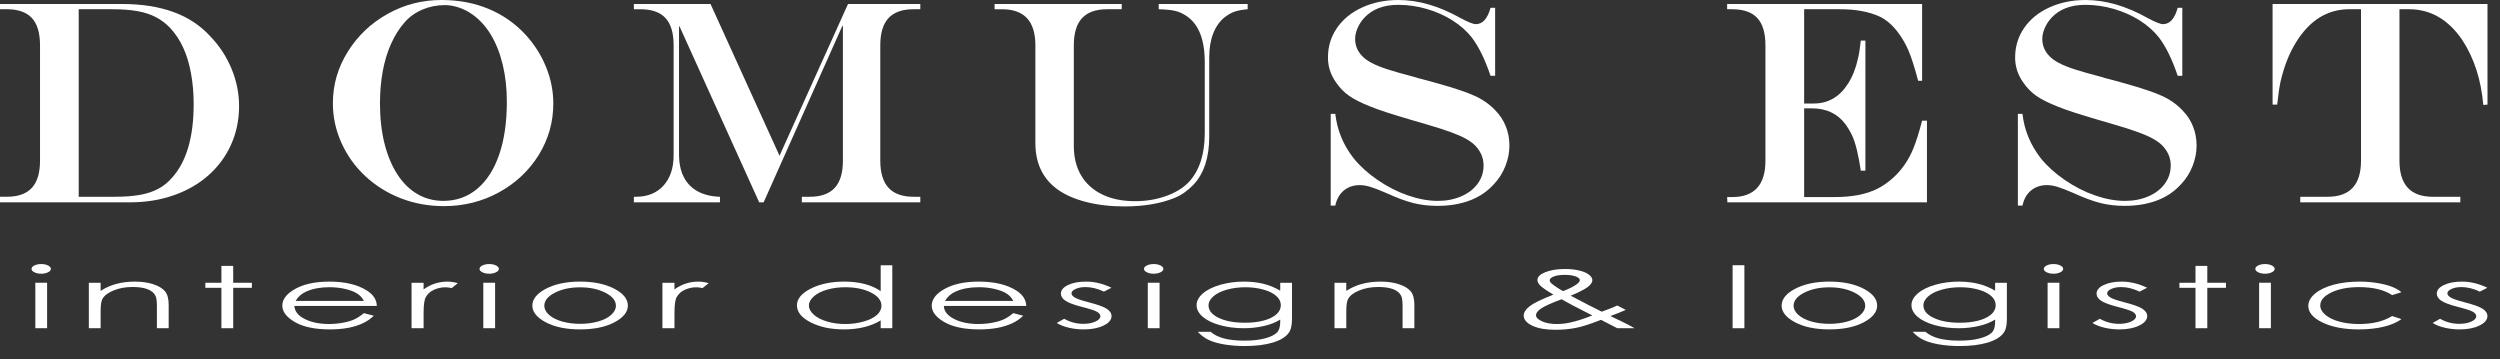 <?xml version="1.0" encoding="UTF-8" standalone="no"?><!DOCTYPE svg PUBLIC "-//W3C//DTD SVG 1.1//EN" "http://www.w3.org/Graphics/SVG/1.1/DTD/svg11.dtd"><svg width="100%" height="100%" viewBox="0 0 188 27" version="1.1" xmlns="http://www.w3.org/2000/svg" xmlns:xlink="http://www.w3.org/1999/xlink" xml:space="preserve" xmlns:serif="http://www.serif.com/" style="fill-rule:evenodd;clip-rule:evenodd;stroke-linejoin:round;stroke-miterlimit:2;"><rect x="0" y="0" width="188" height="27" fill="#333333" stroke="none"/><g><path d="M5.92,0.694l0,14.103l2.664,0c0.757,0 1.398,-0.046 1.924,-0.139c0.526,-0.092 0.987,-0.243 1.382,-0.453c0.394,-0.21 0.74,-0.486 1.036,-0.828c1.092,-1.203 1.638,-3.053 1.638,-5.551c0,-0.819 -0.068,-1.593 -0.203,-2.322c-0.134,-0.73 -0.331,-1.372 -0.587,-1.927c-0.256,-0.555 -0.579,-1.043 -0.967,-1.463c-0.323,-0.342 -0.686,-0.617 -1.09,-0.827c-0.404,-0.21 -0.872,-0.362 -1.401,-0.454c-0.53,-0.093 -1.167,-0.139 -1.91,-0.139l-2.486,0Zm-5.92,-0.395l9.147,0c1.486,0 2.784,0.201 3.892,0.603c1.109,0.402 2.04,1.02 2.797,1.853c0.685,0.718 1.212,1.53 1.584,2.434c0.371,0.903 0.558,1.833 0.558,2.786c0,1.047 -0.202,2.014 -0.603,2.904c-0.401,0.89 -0.969,1.658 -1.702,2.306c-0.733,0.648 -1.603,1.148 -2.609,1.5c-1.006,0.352 -2.095,0.529 -3.266,0.529l-9.798,0l0,-0.417l0.503,0c0.849,0 1.479,-0.222 1.89,-0.667c0.411,-0.445 0.617,-1.126 0.617,-2.044l0,-8.68c0,-0.925 -0.204,-1.608 -0.612,-2.05c-0.409,-0.441 -1.04,-0.662 -1.895,-0.662l-0.503,0l0,-0.395Z" style="fill:#fff;fill-rule:nonzero;"/><path d="M33.459,0.384c-0.599,0 -1.163,0.112 -1.692,0.336c-0.53,0.225 -0.976,0.543 -1.337,0.956c-0.395,0.448 -0.733,0.98 -1.012,1.596c-0.279,0.615 -0.49,1.302 -0.631,2.06c-0.141,0.759 -0.213,1.575 -0.213,2.45c0,1.097 0.113,2.095 0.336,2.995c0.224,0.9 0.546,1.676 0.967,2.328c0.421,0.651 0.924,1.147 1.51,1.489c0.585,0.342 1.236,0.512 1.953,0.512c0.973,0 1.82,-0.3 2.541,-0.902c0.721,-0.601 1.272,-1.461 1.657,-2.578c0.385,-1.117 0.577,-2.445 0.577,-3.982c0,-0.997 -0.104,-1.929 -0.315,-2.798c-0.211,-0.868 -0.513,-1.624 -0.907,-2.268c-0.396,-0.644 -0.872,-1.155 -1.431,-1.532c-0.276,-0.199 -0.596,-0.359 -0.957,-0.48c-0.362,-0.121 -0.711,-0.182 -1.046,-0.182m-0.257,-0.384c1.289,0 2.468,0.222 3.537,0.667c1.07,0.445 1.998,1.094 2.787,1.948c0.664,0.727 1.178,1.536 1.539,2.429c0.363,0.893 0.543,1.806 0.543,2.738c0,1.403 -0.366,2.695 -1.099,3.876c-0.735,1.182 -1.731,2.118 -2.99,2.808c-1.26,0.69 -2.64,1.035 -4.139,1.035c-1.145,0 -2.222,-0.196 -3.232,-0.587c-1.009,-0.391 -1.899,-0.945 -2.668,-1.66c-0.77,-0.715 -1.371,-1.55 -1.801,-2.503c-0.431,-0.954 -0.647,-1.95 -0.647,-2.99c0,-1.38 0.372,-2.669 1.115,-3.864c0.744,-1.196 1.74,-2.145 2.99,-2.846c1.25,-0.701 2.605,-1.051 4.065,-1.051" style="fill:#fff;fill-rule:nonzero;"/><path d="M47.668,0.299l5.763,0l5.189,11.413l5.151,-11.413l5.436,0l0,0.395l-0.503,0c-0.849,0 -1.478,0.223 -1.89,0.667c-0.411,0.445 -0.617,1.126 -0.617,2.045l0,8.68c0,0.911 0.208,1.59 0.622,2.039c0.414,0.448 1.042,0.672 1.885,0.672l0.503,0l0,0.417l-8.909,0l0,-0.417l0.592,0c0.841,0 1.467,-0.222 1.879,-0.667c0.411,-0.445 0.617,-1.126 0.617,-2.044l0,-10.143l-0.039,0l-5.921,13.271l-0.335,0l-5.989,-13.228l-0.039,0l0,9.619c0,0.669 0.118,1.237 0.354,1.703c0.237,0.466 0.586,0.825 1.046,1.078c0.461,0.253 1.019,0.39 1.678,0.411l0,0.417l-6.473,0l0,-0.417l0.139,0c0.887,0 1.585,-0.281 2.09,-0.843c0.507,-0.562 0.76,-1.324 0.76,-2.285l0,-8.263c0,-0.925 -0.203,-1.608 -0.611,-2.05c-0.408,-0.441 -1.039,-0.662 -1.895,-0.662l-0.483,0l0,-0.395Z" style="fill:#fff;fill-rule:nonzero;"/><path d="M74.792,0.299l9.561,0l0,0.395l-1.096,0c-0.842,0 -1.47,0.223 -1.884,0.667c-0.415,0.445 -0.622,1.126 -0.622,2.045l0,7.569c0,0.862 0.185,1.601 0.553,2.221c0.368,0.619 0.897,1.096 1.589,1.43c0.69,0.335 1.512,0.502 2.466,0.502c0.835,0 1.615,-0.13 2.338,-0.39c0.724,-0.259 1.299,-0.617 1.727,-1.072c0.783,-0.869 1.174,-2.086 1.174,-3.652l0,-5.338c0,-1.708 -0.46,-2.868 -1.381,-3.48c-0.263,-0.178 -0.539,-0.303 -0.829,-0.374c-0.289,-0.071 -0.707,-0.113 -1.253,-0.128l0,-0.395l6.689,0l0,0.395c-0.414,0.036 -0.743,0.096 -0.986,0.182c-0.243,0.085 -0.493,0.228 -0.75,0.426c-0.375,0.307 -0.661,0.714 -0.859,1.223c-0.197,0.509 -0.295,1.108 -0.295,1.799l0,5.947c0,1.58 -0.399,2.79 -1.195,3.63c-0.44,0.455 -0.911,0.782 -1.41,0.982c-1.053,0.427 -2.306,0.64 -3.76,0.64c-1.072,0 -2.046,-0.114 -2.92,-0.342c-0.875,-0.227 -1.598,-0.551 -2.17,-0.971c-1.08,-0.804 -1.619,-1.957 -1.619,-3.459l0,-7.345c0,-1.808 -0.836,-2.712 -2.506,-2.712l-0.562,0l0,-0.395Z" style="fill:#fff;fill-rule:nonzero;"/><path d="M112.088,0.587l0.346,0l0,5.114l-0.346,0c-0.414,-1.231 -0.885,-2.192 -1.41,-2.883c-0.382,-0.483 -0.861,-0.909 -1.436,-1.275c-0.576,-0.367 -1.22,-0.655 -1.934,-0.865c-0.714,-0.21 -1.436,-0.315 -2.165,-0.315c-0.547,0 -1.034,0.082 -1.461,0.245c-0.428,0.165 -0.789,0.406 -1.085,0.727c-0.211,0.228 -0.379,0.483 -0.504,0.768c-0.125,0.285 -0.187,0.559 -0.187,0.822c0,0.498 0.177,0.929 0.533,1.292c0.165,0.178 0.399,0.349 0.706,0.513c0.305,0.163 0.7,0.323 1.183,0.48c0.484,0.157 1.159,0.349 2.028,0.577c0.237,0.078 0.398,0.124 0.483,0.138l0.483,0.128l0.771,0.214c1.302,0.363 2.252,0.683 2.85,0.961c0.599,0.277 1.109,0.644 1.53,1.099c0.329,0.335 0.584,0.726 0.764,1.175c0.182,0.448 0.272,0.932 0.272,1.452c0,0.512 -0.102,1.027 -0.306,1.542c-0.204,0.516 -0.493,0.97 -0.868,1.362c-0.487,0.541 -1.087,0.946 -1.801,1.217c-0.714,0.27 -1.527,0.406 -2.441,0.406c-0.639,0 -1.238,-0.07 -1.801,-0.209c-0.562,-0.139 -1.248,-0.393 -2.058,-0.763c-0.526,-0.228 -0.927,-0.382 -1.204,-0.464c-0.275,-0.082 -0.536,-0.124 -0.779,-0.124c-0.467,0 -0.864,0.134 -1.189,0.401c-0.326,0.267 -0.541,0.646 -0.646,1.137l-0.346,0l0,-6.897l0.346,0c0.137,1.225 0.595,2.335 1.371,3.331c0.468,0.584 1.065,1.127 1.791,1.628c0.727,0.502 1.489,0.892 2.284,1.17c0.796,0.277 1.553,0.416 2.27,0.416c0.638,0 1.222,-0.114 1.751,-0.342c0.529,-0.228 0.942,-0.544 1.238,-0.95c0.296,-0.406 0.445,-0.865 0.445,-1.377c0,-0.541 -0.202,-1.029 -0.602,-1.463c-0.185,-0.192 -0.423,-0.37 -0.716,-0.533c-0.293,-0.165 -0.671,-0.332 -1.135,-0.502c-0.463,-0.171 -1.099,-0.374 -1.909,-0.609l-0.986,-0.288c-1.539,-0.449 -2.605,-0.797 -3.197,-1.046c-0.664,-0.264 -1.186,-0.527 -1.564,-0.79c-0.378,-0.264 -0.705,-0.599 -0.982,-1.004c-0.408,-0.57 -0.612,-1.196 -0.612,-1.879c0,-0.826 0.227,-1.568 0.681,-2.226c0.454,-0.658 1.088,-1.173 1.904,-1.543c0.816,-0.37 1.721,-0.555 2.714,-0.555c1.5,0 3.055,0.452 4.667,1.356c0.566,0.306 0.95,0.459 1.155,0.459c0.512,0 0.88,-0.409 1.104,-1.228" style="fill:#fff;fill-rule:nonzero;"/><path d="M129.88,0.299l14.662,0l0,5.776l-0.296,0c-0.27,-1.011 -0.512,-1.767 -0.725,-2.269c-0.214,-0.502 -0.492,-0.977 -0.834,-1.425c-0.414,-0.534 -0.865,-0.915 -1.352,-1.143c-0.809,-0.362 -1.792,-0.544 -2.95,-0.544l-2.713,0l0,7.089l0.729,0c1.086,0 1.948,-0.505 2.586,-1.516c0.329,-0.519 0.573,-1.139 0.73,-1.858c0.079,-0.306 0.151,-0.757 0.217,-1.356l0.345,0l0,9.78l-0.345,0c-0.078,-0.527 -0.172,-1.023 -0.281,-1.49c-0.109,-0.465 -0.23,-0.845 -0.365,-1.137c-0.135,-0.291 -0.307,-0.583 -0.518,-0.875c-0.592,-0.79 -1.434,-1.185 -2.526,-1.185l-0.572,0l0,6.673l2.27,0c0.67,0 1.274,-0.052 1.81,-0.155c0.535,-0.103 1.018,-0.263 1.445,-0.481c0.428,-0.217 0.829,-0.5 1.204,-0.848c0.644,-0.591 1.144,-1.328 1.5,-2.21c0.204,-0.506 0.417,-1.189 0.641,-2.05l0.365,0l0,6.139l-15.007,0l-0.02,-0.395l0.375,0c1.671,0 2.506,-0.912 2.506,-2.733l0,-8.68c0,-0.925 -0.204,-1.608 -0.611,-2.05c-0.409,-0.441 -1.04,-0.662 -1.895,-0.662l-0.375,0l0,-0.395Z" style="fill:#fff;fill-rule:nonzero;"/><path d="M163.763,0.587l0.346,0l0,5.114l-0.346,0c-0.414,-1.231 -0.885,-2.192 -1.41,-2.883c-0.382,-0.483 -0.861,-0.909 -1.436,-1.275c-0.576,-0.367 -1.22,-0.655 -1.934,-0.865c-0.714,-0.21 -1.436,-0.315 -2.165,-0.315c-0.547,0 -1.034,0.082 -1.461,0.245c-0.428,0.165 -0.789,0.406 -1.085,0.727c-0.211,0.228 -0.379,0.483 -0.503,0.768c-0.125,0.285 -0.188,0.559 -0.188,0.822c0,0.498 0.177,0.929 0.533,1.292c0.165,0.178 0.399,0.349 0.706,0.513c0.305,0.163 0.7,0.323 1.183,0.48c0.484,0.157 1.159,0.349 2.028,0.577c0.237,0.078 0.398,0.124 0.483,0.138l0.483,0.128l0.771,0.214c1.302,0.363 2.252,0.683 2.85,0.961c0.599,0.277 1.109,0.644 1.53,1.099c0.329,0.335 0.584,0.726 0.764,1.175c0.182,0.448 0.272,0.932 0.272,1.452c0,0.512 -0.102,1.027 -0.306,1.542c-0.204,0.516 -0.493,0.97 -0.868,1.362c-0.487,0.541 -1.087,0.946 -1.801,1.217c-0.714,0.27 -1.527,0.406 -2.441,0.406c-0.639,0 -1.238,-0.07 -1.801,-0.209c-0.562,-0.139 -1.248,-0.393 -2.058,-0.763c-0.526,-0.228 -0.927,-0.382 -1.204,-0.464c-0.275,-0.082 -0.536,-0.124 -0.779,-0.124c-0.467,0 -0.863,0.134 -1.188,0.401c-0.327,0.267 -0.541,0.646 -0.647,1.137l-0.346,0l0,-6.897l0.346,0c0.138,1.225 0.596,2.335 1.371,3.331c0.468,0.584 1.065,1.127 1.791,1.628c0.727,0.502 1.489,0.892 2.284,1.17c0.796,0.277 1.553,0.416 2.27,0.416c0.638,0 1.222,-0.114 1.751,-0.342c0.529,-0.228 0.942,-0.544 1.238,-0.95c0.296,-0.406 0.445,-0.865 0.445,-1.377c0,-0.541 -0.202,-1.029 -0.602,-1.463c-0.185,-0.192 -0.423,-0.37 -0.716,-0.533c-0.293,-0.165 -0.671,-0.332 -1.135,-0.502c-0.463,-0.171 -1.099,-0.374 -1.909,-0.609l-0.986,-0.288c-1.539,-0.449 -2.605,-0.797 -3.197,-1.046c-0.664,-0.264 -1.186,-0.527 -1.564,-0.79c-0.378,-0.264 -0.705,-0.599 -0.981,-1.004c-0.409,-0.57 -0.613,-1.196 -0.613,-1.879c0,-0.826 0.228,-1.568 0.681,-2.226c0.454,-0.658 1.089,-1.173 1.904,-1.543c0.816,-0.37 1.721,-0.555 2.714,-0.555c1.5,0 3.055,0.452 4.667,1.356c0.566,0.306 0.95,0.459 1.155,0.459c0.512,0 0.88,-0.409 1.104,-1.228" style="fill:#fff;fill-rule:nonzero;"/><path d="M170.898,0.299l16.162,0l0,7.569l-0.316,0.022c-0.164,-1.893 -0.691,-3.52 -1.578,-4.879c-1.053,-1.545 -2.388,-2.317 -4.006,-2.317l-0.721,0l0,11.392c0,1.807 0.832,2.711 2.497,2.711l2.081,0l0,0.417l-12.037,0l0,-0.417l2.063,0c1.67,0 2.505,-0.904 2.505,-2.711l0,-11.392l-0.887,0c-1.645,0 -2.981,0.833 -4.006,2.498c-0.507,0.819 -0.892,1.794 -1.154,2.925c-0.086,0.385 -0.172,0.969 -0.257,1.751l-0.346,0l0,-7.569Z" style="fill:#fff;fill-rule:nonzero;"/><path d="M2.656,21.264l0.886,0l0,3.418l-0.886,0l0,-3.418Zm0.439,-1.408c0.202,0 0.374,0.036 0.517,0.108c0.142,0.071 0.215,0.157 0.215,0.257c0,0.098 -0.073,0.183 -0.215,0.254c-0.143,0.072 -0.315,0.108 -0.517,0.108c-0.197,0 -0.367,-0.036 -0.51,-0.108c-0.143,-0.071 -0.214,-0.156 -0.214,-0.254c0,-0.1 0.071,-0.186 0.214,-0.257c0.143,-0.072 0.313,-0.108 0.51,-0.108" style="fill:#fff;fill-rule:nonzero;"/><path d="M6.68,21.265l0.886,0l0,0.612c0.354,-0.234 0.747,-0.41 1.177,-0.526c0.43,-0.116 0.898,-0.174 1.405,-0.174c0.514,0 0.97,0.065 1.37,0.194c0.398,0.13 0.692,0.305 0.883,0.525c0.189,0.221 0.284,0.562 0.284,1.028l0,1.759l-0.886,0l0,-1.631c0,-0.393 -0.033,-0.656 -0.098,-0.788c-0.103,-0.227 -0.3,-0.396 -0.591,-0.511c-0.291,-0.114 -0.671,-0.171 -1.139,-0.171c-0.536,0 -1.017,0.088 -1.44,0.264c-0.424,0.176 -0.704,0.394 -0.838,0.653c-0.085,0.17 -0.127,0.48 -0.127,0.931l0,1.253l-0.886,0l0,-3.418Z" style="fill:#fff;fill-rule:nonzero;"/><path d="M16.65,19.995l0.887,0l0,1.27l1.404,0l0,0.379l-1.404,0l0,3.038l-0.887,0l0,-3.038l-1.208,0l0,-0.379l1.208,0l0,-1.27Z" style="fill:#fff;fill-rule:nonzero;"/><path d="M27.362,22.628c-0.118,-0.234 -0.29,-0.422 -0.517,-0.562c-0.225,-0.14 -0.524,-0.253 -0.896,-0.339c-0.371,-0.086 -0.762,-0.129 -1.172,-0.129c-0.676,0 -1.257,0.107 -1.742,0.323c-0.355,0.157 -0.623,0.393 -0.805,0.707l5.132,0Zm0,0.921l0.747,0.194c-0.245,0.239 -0.528,0.432 -0.849,0.578c-0.321,0.147 -0.681,0.259 -1.083,0.335c-0.401,0.076 -0.855,0.115 -1.362,0.115c-1.123,0 -2.001,-0.183 -2.635,-0.548c-0.632,-0.366 -0.95,-0.779 -0.95,-1.24c0,-0.433 0.269,-0.82 0.805,-1.16c0.68,-0.43 1.59,-0.646 2.729,-0.646c1.174,0 2.112,0.221 2.813,0.663c0.498,0.311 0.751,0.701 0.76,1.168l-6.196,0c0.018,0.397 0.273,0.723 0.767,0.976c0.494,0.254 1.104,0.381 1.831,0.381c0.351,0 0.692,-0.03 1.023,-0.091c0.332,-0.06 0.614,-0.14 0.846,-0.24c0.233,-0.1 0.483,-0.262 0.754,-0.485" style="fill:#fff;fill-rule:nonzero;"/><path d="M30.949,21.265l0.905,0l0,0.499c0.27,-0.196 0.555,-0.344 0.855,-0.441c0.299,-0.097 0.611,-0.146 0.936,-0.146c0.244,0 0.506,0.038 0.784,0.116l-0.461,0.37c-0.186,-0.039 -0.342,-0.059 -0.468,-0.059c-0.296,0 -0.58,0.06 -0.855,0.181c-0.274,0.121 -0.483,0.307 -0.627,0.561c-0.109,0.194 -0.164,0.588 -0.164,1.181l0,1.156l-0.905,0l0,-3.418Z" style="fill:#fff;fill-rule:nonzero;"/><path d="M36.345,21.264l0.886,0l0,3.418l-0.886,0l0,-3.418Zm0.44,-1.408c0.202,0 0.374,0.036 0.516,0.108c0.143,0.071 0.215,0.157 0.215,0.257c0,0.098 -0.072,0.183 -0.215,0.254c-0.142,0.072 -0.314,0.108 -0.516,0.108c-0.198,0 -0.367,-0.036 -0.511,-0.108c-0.143,-0.071 -0.214,-0.156 -0.214,-0.254c0,-0.1 0.071,-0.186 0.214,-0.257c0.145,-0.072 0.313,-0.108 0.511,-0.108" style="fill:#fff;fill-rule:nonzero;"/><path d="M43.625,21.606c-0.737,0 -1.37,0.136 -1.899,0.406c-0.53,0.27 -0.793,0.597 -0.793,0.98c0,0.247 0.12,0.477 0.361,0.691c0.241,0.214 0.567,0.379 0.978,0.495c0.411,0.116 0.862,0.174 1.353,0.174c0.49,0 0.941,-0.058 1.353,-0.174c0.41,-0.116 0.736,-0.281 0.977,-0.495c0.241,-0.214 0.362,-0.444 0.362,-0.691c0,-0.383 -0.265,-0.71 -0.796,-0.98c-0.532,-0.27 -1.164,-0.406 -1.896,-0.406m0.003,-0.43c1.06,0 1.939,0.191 2.637,0.572c0.633,0.347 0.951,0.759 0.951,1.235c0,0.477 -0.335,0.894 -1.005,1.252c-0.67,0.357 -1.531,0.535 -2.583,0.535c-1.057,0 -1.92,-0.178 -2.59,-0.535c-0.67,-0.358 -1.005,-0.775 -1.005,-1.252c0,-0.474 0.318,-0.884 0.951,-1.232c0.698,-0.383 1.579,-0.575 2.644,-0.575" style="fill:#fff;fill-rule:nonzero;"/><path d="M49.814,21.265l0.905,0l0,0.499c0.27,-0.196 0.555,-0.344 0.855,-0.441c0.299,-0.097 0.611,-0.146 0.936,-0.146c0.244,0 0.506,0.038 0.784,0.116l-0.461,0.37c-0.186,-0.039 -0.342,-0.059 -0.468,-0.059c-0.296,0 -0.58,0.06 -0.855,0.181c-0.274,0.121 -0.483,0.307 -0.627,0.561c-0.108,0.194 -0.163,0.588 -0.163,1.181l-0.001,1.156l-0.905,0l0,-3.418Z" style="fill:#fff;fill-rule:nonzero;"/><path d="M63.56,21.601c-0.492,0 -0.947,0.061 -1.365,0.181c-0.417,0.12 -0.749,0.289 -0.995,0.506c-0.246,0.218 -0.37,0.448 -0.37,0.691c0,0.24 0.125,0.471 0.373,0.69c0.249,0.22 0.583,0.391 1.002,0.513c0.418,0.123 0.869,0.184 1.349,0.184c0.485,0 0.943,-0.061 1.378,-0.182c0.434,-0.121 0.768,-0.286 1.002,-0.493c0.233,-0.207 0.351,-0.441 0.351,-0.699c0,-0.396 -0.263,-0.727 -0.788,-0.993c-0.524,-0.265 -1.169,-0.398 -1.937,-0.398m3.541,-1.655l0,4.737l-0.873,0l0,-0.587c-0.372,0.224 -0.788,0.393 -1.25,0.506c-0.462,0.112 -0.967,0.169 -1.516,0.169c-0.974,0 -1.806,-0.175 -2.496,-0.526c-0.69,-0.351 -1.035,-0.778 -1.035,-1.281c0,-0.492 0.349,-0.913 1.044,-1.262c0.696,-0.35 1.534,-0.525 2.513,-0.525c0.565,0 1.076,0.06 1.534,0.179c0.458,0.119 0.859,0.299 1.206,0.537l0,-1.947l0.873,0Z" style="fill:#fff;fill-rule:nonzero;"/><path d="M76.198,22.628c-0.118,-0.234 -0.29,-0.422 -0.517,-0.562c-0.225,-0.14 -0.524,-0.253 -0.896,-0.339c-0.371,-0.086 -0.762,-0.129 -1.172,-0.129c-0.676,0 -1.257,0.107 -1.742,0.323c-0.355,0.157 -0.623,0.393 -0.805,0.707l5.132,0Zm0,0.921l0.747,0.194c-0.245,0.239 -0.528,0.432 -0.849,0.578c-0.321,0.147 -0.681,0.259 -1.083,0.335c-0.401,0.076 -0.855,0.115 -1.362,0.115c-1.123,0 -2.001,-0.183 -2.635,-0.548c-0.632,-0.366 -0.95,-0.779 -0.95,-1.24c0,-0.433 0.269,-0.82 0.805,-1.16c0.68,-0.43 1.59,-0.646 2.729,-0.646c1.174,0 2.112,0.221 2.813,0.663c0.498,0.311 0.751,0.701 0.76,1.168l-6.196,0c0.018,0.397 0.273,0.723 0.767,0.976c0.494,0.254 1.104,0.381 1.831,0.381c0.351,0 0.692,-0.03 1.023,-0.091c0.332,-0.06 0.614,-0.14 0.846,-0.24c0.233,-0.1 0.483,-0.262 0.754,-0.485" style="fill:#fff;fill-rule:nonzero;"/><path d="M83.582,21.639l-0.569,0.292c-0.474,-0.229 -0.937,-0.343 -1.39,-0.343c-0.287,0 -0.534,0.047 -0.739,0.142c-0.205,0.094 -0.308,0.204 -0.308,0.33c0,0.11 0.085,0.217 0.254,0.317c0.169,0.103 0.524,0.223 1.065,0.362c0.66,0.169 1.108,0.333 1.345,0.49c0.233,0.159 0.349,0.338 0.349,0.537c0,0.28 -0.199,0.519 -0.596,0.713c-0.397,0.195 -0.893,0.292 -1.489,0.292c-0.398,0 -0.776,-0.043 -1.138,-0.129c-0.361,-0.085 -0.66,-0.204 -0.897,-0.355l0.557,-0.314c0.452,0.254 0.932,0.38 1.44,0.38c0.355,0 0.657,-0.056 0.907,-0.169c0.249,-0.113 0.374,-0.246 0.374,-0.399c0,-0.126 -0.082,-0.238 -0.247,-0.336c-0.165,-0.097 -0.537,-0.218 -1.116,-0.365c-0.622,-0.159 -1.045,-0.316 -1.269,-0.471c-0.223,-0.156 -0.336,-0.332 -0.336,-0.532c0,-0.259 0.179,-0.475 0.535,-0.646c0.358,-0.172 0.809,-0.258 1.354,-0.258c0.634,0 1.272,0.153 1.914,0.462" style="fill:#fff;fill-rule:nonzero;"/><path d="M86.314,21.264l0.886,0l0,3.418l-0.886,0l0,-3.418Zm0.439,-1.408c0.203,0 0.374,0.036 0.517,0.108c0.143,0.071 0.215,0.157 0.215,0.257c0,0.098 -0.072,0.183 -0.215,0.254c-0.142,0.072 -0.314,0.108 -0.517,0.108c-0.197,0 -0.367,-0.036 -0.51,-0.108c-0.143,-0.071 -0.214,-0.156 -0.214,-0.254c0,-0.1 0.071,-0.186 0.214,-0.257c0.143,-0.072 0.313,-0.108 0.51,-0.108" style="fill:#fff;fill-rule:nonzero;"/><path d="M93.66,21.601c-0.502,0 -0.969,0.061 -1.398,0.181c-0.431,0.12 -0.769,0.287 -1.013,0.5c-0.245,0.212 -0.367,0.442 -0.367,0.689c0,0.375 0.253,0.685 0.759,0.93c0.506,0.245 1.163,0.368 1.968,0.368c0.815,0 1.469,-0.122 1.965,-0.365c0.495,-0.242 0.743,-0.563 0.743,-0.958c0,-0.258 -0.113,-0.488 -0.342,-0.69c-0.227,-0.202 -0.549,-0.362 -0.967,-0.479c-0.418,-0.117 -0.868,-0.176 -1.348,-0.176m2.613,-0.336l0.886,0l0,2.724c0,0.479 -0.084,0.831 -0.253,1.052c-0.232,0.315 -0.635,0.556 -1.209,0.726c-0.573,0.17 -1.264,0.255 -2.069,0.255c-0.591,0 -1.121,-0.042 -1.591,-0.125c-0.471,-0.083 -0.854,-0.194 -1.148,-0.334c-0.296,-0.14 -0.568,-0.344 -0.817,-0.612l0.962,0c0.262,0.225 0.6,0.393 1.014,0.502c0.413,0.109 0.926,0.164 1.539,0.164c0.604,0 1.114,-0.056 1.53,-0.168c0.416,-0.112 0.713,-0.252 0.89,-0.421c0.177,-0.169 0.266,-0.443 0.266,-0.82l0,-0.175c-0.334,0.21 -0.741,0.37 -1.222,0.482c-0.482,0.112 -0.993,0.168 -1.534,0.168c-0.632,0 -1.228,-0.078 -1.786,-0.233c-0.557,-0.157 -0.988,-0.367 -1.292,-0.631c-0.303,-0.264 -0.456,-0.554 -0.456,-0.87c0,-0.317 0.158,-0.611 0.475,-0.884c0.317,-0.274 0.755,-0.49 1.314,-0.65c0.56,-0.159 1.151,-0.238 1.771,-0.238c0.515,0 0.996,0.053 1.441,0.158c0.446,0.107 0.875,0.281 1.289,0.524l0,-0.594Z" style="fill:#fff;fill-rule:nonzero;"/><path d="M100.354,21.265l0.886,0l0,0.612c0.354,-0.234 0.747,-0.41 1.177,-0.526c0.431,-0.116 0.898,-0.174 1.405,-0.174c0.515,0 0.971,0.065 1.37,0.194c0.399,0.13 0.693,0.305 0.883,0.525c0.19,0.221 0.284,0.562 0.284,1.028l0,1.759l-0.885,0l0,-1.631c0,-0.393 -0.034,-0.656 -0.099,-0.788c-0.103,-0.227 -0.3,-0.396 -0.591,-0.511c-0.291,-0.114 -0.671,-0.171 -1.138,-0.171c-0.537,0 -1.017,0.088 -1.441,0.264c-0.424,0.176 -0.704,0.394 -0.838,0.653c-0.085,0.17 -0.127,0.48 -0.127,0.931l0,1.253l-0.886,0l0,-3.418Z" style="fill:#fff;fill-rule:nonzero;"/><path d="M117.542,21.893c0.452,-0.174 0.793,-0.345 1.021,-0.512c0.161,-0.119 0.241,-0.225 0.241,-0.317c0,-0.108 -0.105,-0.199 -0.315,-0.276c-0.209,-0.079 -0.487,-0.117 -0.834,-0.117c-0.33,0 -0.598,0.039 -0.805,0.119c-0.208,0.081 -0.312,0.174 -0.312,0.284c0,0.083 0.042,0.162 0.127,0.235c0.208,0.178 0.5,0.373 0.877,0.584m-0.113,0.612c-0.791,0.295 -1.309,0.531 -1.554,0.705c-0.246,0.176 -0.368,0.337 -0.368,0.487c0,0.175 0.15,0.331 0.45,0.467c0.3,0.134 0.668,0.202 1.103,0.202c0.33,0 0.653,-0.034 0.97,-0.101c0.499,-0.106 1.071,-0.288 1.715,-0.544l-1.469,-0.751c-0.253,-0.132 -0.535,-0.287 -0.847,-0.465m4.197,0.469l0.63,0.332c-0.404,0.178 -0.789,0.331 -1.152,0.461c0.252,0.115 0.583,0.274 0.99,0.477c0.321,0.158 0.597,0.305 0.829,0.439l-1.298,0l-1.234,-0.632c-0.776,0.311 -1.406,0.513 -1.891,0.608c-0.485,0.093 -0.998,0.14 -1.538,0.14c-0.717,0 -1.293,-0.101 -1.728,-0.305c-0.434,-0.205 -0.651,-0.46 -0.651,-0.766c0,-0.231 0.146,-0.462 0.439,-0.693c0.293,-0.232 0.891,-0.525 1.793,-0.878c-0.509,-0.306 -0.837,-0.532 -0.983,-0.677c-0.145,-0.146 -0.218,-0.284 -0.218,-0.417c0,-0.23 0.18,-0.42 0.538,-0.571c0.413,-0.176 0.928,-0.264 1.544,-0.264c0.388,0 0.742,0.039 1.064,0.116c0.32,0.077 0.564,0.182 0.733,0.313c0.169,0.131 0.253,0.269 0.253,0.417c0,0.154 -0.109,0.319 -0.329,0.494c-0.22,0.175 -0.652,0.398 -1.299,0.671l1.411,0.735l0.925,0.466c0.496,-0.182 0.887,-0.337 1.172,-0.466" style="fill:#fff;fill-rule:nonzero;"/><rect x="130.292" y="19.945" width="0.886" height="4.737" style="fill:#fff;"/><path d="M137.572,21.606c-0.737,0 -1.37,0.136 -1.899,0.406c-0.53,0.27 -0.793,0.597 -0.793,0.98c0,0.247 0.12,0.477 0.361,0.691c0.241,0.214 0.567,0.379 0.978,0.495c0.411,0.116 0.862,0.174 1.353,0.174c0.49,0 0.941,-0.058 1.353,-0.174c0.41,-0.116 0.736,-0.281 0.977,-0.495c0.241,-0.214 0.362,-0.444 0.362,-0.691c0,-0.383 -0.265,-0.71 -0.796,-0.98c-0.532,-0.27 -1.164,-0.406 -1.896,-0.406m0.003,-0.43c1.06,0 1.939,0.191 2.637,0.572c0.633,0.347 0.951,0.759 0.951,1.235c0,0.477 -0.335,0.894 -1.005,1.252c-0.67,0.357 -1.531,0.535 -2.583,0.535c-1.057,0 -1.92,-0.178 -2.59,-0.535c-0.67,-0.358 -1.005,-0.775 -1.005,-1.252c0,-0.474 0.318,-0.884 0.951,-1.232c0.698,-0.383 1.579,-0.575 2.644,-0.575" style="fill:#fff;fill-rule:nonzero;"/><path d="M147.419,21.601c-0.502,0 -0.969,0.061 -1.398,0.181c-0.431,0.12 -0.769,0.287 -1.013,0.5c-0.245,0.212 -0.367,0.442 -0.367,0.689c0,0.375 0.253,0.685 0.759,0.93c0.506,0.245 1.163,0.368 1.968,0.368c0.815,0 1.469,-0.122 1.965,-0.365c0.495,-0.242 0.743,-0.563 0.743,-0.958c0,-0.258 -0.113,-0.488 -0.342,-0.69c-0.227,-0.202 -0.549,-0.362 -0.967,-0.479c-0.418,-0.117 -0.868,-0.176 -1.348,-0.176m2.613,-0.336l0.886,0l0,2.724c0,0.479 -0.084,0.831 -0.253,1.052c-0.232,0.315 -0.635,0.556 -1.209,0.726c-0.573,0.17 -1.264,0.255 -2.069,0.255c-0.591,0 -1.121,-0.042 -1.591,-0.125c-0.471,-0.083 -0.854,-0.194 -1.148,-0.334c-0.296,-0.14 -0.568,-0.344 -0.817,-0.612l0.962,0c0.262,0.225 0.6,0.393 1.014,0.502c0.413,0.109 0.926,0.164 1.539,0.164c0.604,0 1.114,-0.056 1.53,-0.168c0.416,-0.112 0.713,-0.252 0.89,-0.421c0.177,-0.169 0.266,-0.443 0.266,-0.82l0,-0.175c-0.334,0.21 -0.741,0.37 -1.222,0.482c-0.482,0.112 -0.993,0.168 -1.534,0.168c-0.632,0 -1.228,-0.078 -1.786,-0.233c-0.556,-0.157 -0.988,-0.367 -1.292,-0.631c-0.303,-0.264 -0.456,-0.554 -0.456,-0.87c0,-0.317 0.158,-0.611 0.475,-0.884c0.317,-0.274 0.755,-0.49 1.314,-0.65c0.56,-0.159 1.151,-0.238 1.772,-0.238c0.514,0 0.995,0.053 1.441,0.158c0.446,0.107 0.875,0.281 1.288,0.524l0,-0.594Z" style="fill:#fff;fill-rule:nonzero;"/><path d="M153.98,21.264l0.886,0l0,3.418l-0.886,0l0,-3.418Zm0.439,-1.408c0.202,0 0.374,0.036 0.517,0.108c0.142,0.071 0.214,0.157 0.214,0.257c0,0.098 -0.072,0.183 -0.214,0.254c-0.143,0.072 -0.315,0.108 -0.517,0.108c-0.197,0 -0.367,-0.036 -0.511,-0.108c-0.142,-0.071 -0.214,-0.156 -0.214,-0.254c0,-0.1 0.072,-0.186 0.214,-0.257c0.144,-0.072 0.314,-0.108 0.511,-0.108" style="fill:#fff;fill-rule:nonzero;"/><path d="M161.464,21.639l-0.569,0.292c-0.474,-0.229 -0.937,-0.343 -1.39,-0.343c-0.287,0 -0.534,0.047 -0.739,0.142c-0.205,0.094 -0.308,0.204 -0.308,0.33c0,0.11 0.085,0.217 0.254,0.317c0.169,0.103 0.524,0.223 1.065,0.362c0.66,0.169 1.108,0.333 1.345,0.49c0.233,0.159 0.349,0.338 0.349,0.537c0,0.28 -0.199,0.519 -0.596,0.713c-0.397,0.195 -0.893,0.292 -1.489,0.292c-0.398,0 -0.776,-0.043 -1.138,-0.129c-0.361,-0.085 -0.66,-0.204 -0.897,-0.355l0.557,-0.314c0.452,0.254 0.932,0.38 1.44,0.38c0.355,0 0.657,-0.056 0.907,-0.169c0.249,-0.113 0.374,-0.246 0.374,-0.399c0,-0.126 -0.082,-0.238 -0.247,-0.336c-0.165,-0.097 -0.537,-0.218 -1.116,-0.365c-0.622,-0.159 -1.045,-0.316 -1.269,-0.471c-0.223,-0.156 -0.336,-0.332 -0.336,-0.532c0,-0.259 0.179,-0.475 0.535,-0.646c0.358,-0.172 0.809,-0.258 1.354,-0.258c0.634,0 1.272,0.153 1.914,0.462" style="fill:#fff;fill-rule:nonzero;"/><path d="M165.102,19.995l0.887,0l0,1.27l1.404,0l0,0.379l-1.404,0l0,3.038l-0.887,0l0,-3.038l-1.208,0l0,-0.379l1.208,0l0,-1.27Z" style="fill:#fff;fill-rule:nonzero;"/><path d="M169.885,21.264l0.886,0l0,3.418l-0.886,0l0,-3.418Zm0.439,-1.408c0.202,0 0.374,0.036 0.517,0.108c0.142,0.071 0.215,0.157 0.215,0.257c0,0.098 -0.073,0.183 -0.215,0.254c-0.143,0.072 -0.315,0.108 -0.517,0.108c-0.197,0 -0.367,-0.036 -0.51,-0.108c-0.143,-0.071 -0.214,-0.156 -0.214,-0.254c0,-0.1 0.071,-0.186 0.214,-0.257c0.143,-0.072 0.313,-0.108 0.51,-0.108" style="fill:#fff;fill-rule:nonzero;"/><path d="M180.589,21.975l-0.702,0.217c-0.607,-0.401 -1.435,-0.601 -2.484,-0.601c-0.838,0 -1.535,0.135 -2.088,0.403c-0.555,0.267 -0.832,0.592 -0.832,0.975c0,0.249 0.127,0.484 0.382,0.703c0.255,0.22 0.605,0.391 1.049,0.512c0.446,0.121 0.944,0.182 1.495,0.182c1.012,0 1.837,-0.201 2.478,-0.6l0.702,0.23c-0.328,0.246 -0.771,0.436 -1.325,0.572c-0.555,0.136 -1.187,0.203 -1.896,0.203c-1.088,0 -1.991,-0.172 -2.708,-0.515c-0.717,-0.344 -1.076,-0.761 -1.076,-1.254c0,-0.331 0.168,-0.638 0.504,-0.922c0.335,-0.284 0.796,-0.505 1.382,-0.665c0.587,-0.159 1.243,-0.238 1.969,-0.238c0.455,0 0.894,0.034 1.319,0.104c0.424,0.069 0.783,0.159 1.078,0.27c0.296,0.111 0.547,0.252 0.753,0.424" style="fill:#fff;fill-rule:nonzero;"/><path d="M187.049,21.639l-0.569,0.292c-0.474,-0.229 -0.937,-0.343 -1.39,-0.343c-0.287,0 -0.534,0.047 -0.739,0.142c-0.205,0.094 -0.308,0.204 -0.308,0.33c0,0.11 0.085,0.217 0.254,0.317c0.169,0.103 0.524,0.223 1.065,0.362c0.66,0.169 1.108,0.333 1.345,0.49c0.233,0.159 0.349,0.338 0.349,0.537c0,0.28 -0.199,0.519 -0.596,0.713c-0.397,0.195 -0.893,0.292 -1.489,0.292c-0.398,0 -0.776,-0.043 -1.138,-0.129c-0.361,-0.085 -0.66,-0.204 -0.897,-0.355l0.557,-0.314c0.452,0.254 0.932,0.38 1.44,0.38c0.355,0 0.657,-0.056 0.907,-0.169c0.249,-0.113 0.374,-0.246 0.374,-0.399c0,-0.126 -0.082,-0.238 -0.247,-0.336c-0.165,-0.097 -0.537,-0.218 -1.116,-0.365c-0.622,-0.159 -1.045,-0.316 -1.269,-0.471c-0.223,-0.156 -0.336,-0.332 -0.336,-0.532c0,-0.259 0.179,-0.475 0.535,-0.646c0.358,-0.172 0.809,-0.258 1.354,-0.258c0.634,0 1.272,0.153 1.914,0.462" style="fill:#fff;fill-rule:nonzero;"/></g></svg>